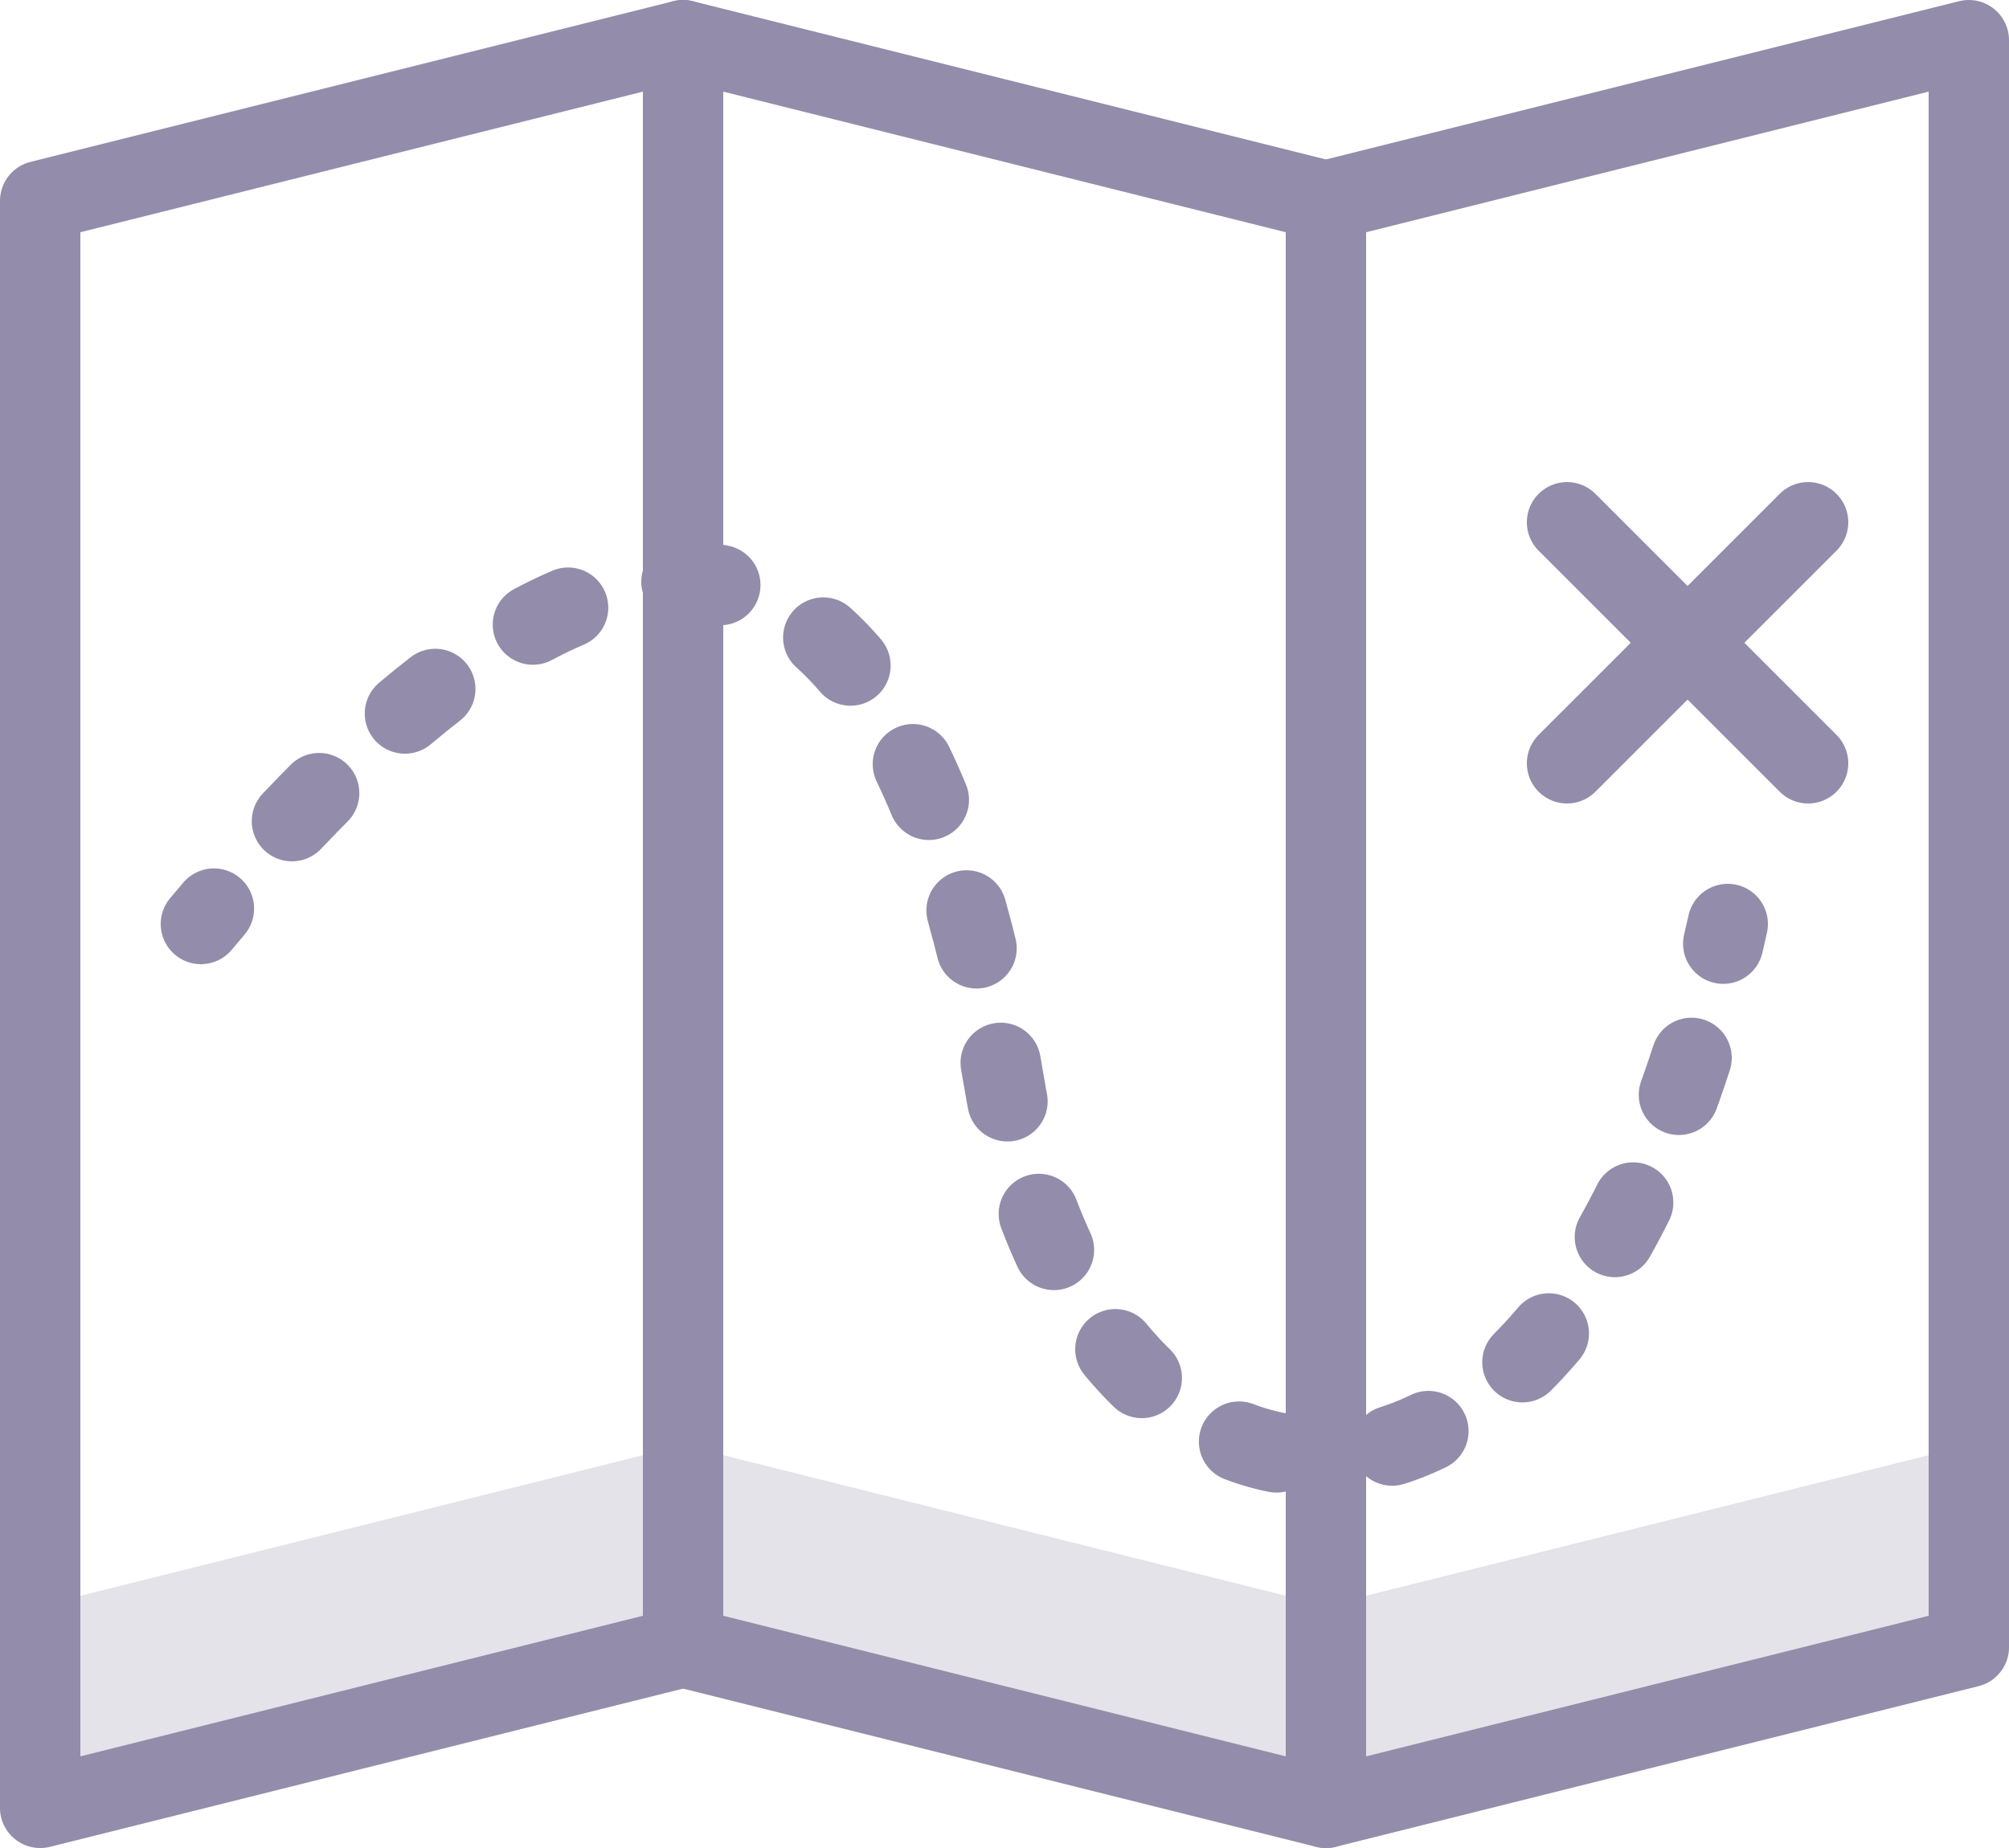 <?xml version="1.0" encoding="UTF-8"?>
<svg width="25px" height="23px" viewBox="0 0 25 23" version="1.1" xmlns="http://www.w3.org/2000/svg" xmlns:xlink="http://www.w3.org/1999/xlink">
    <!-- Generator: Sketch 42 (36781) - http://www.bohemiancoding.com/sketch -->
    <title>map</title>
    <desc>Created with Sketch.</desc>
    <defs></defs>
    <g id="Page-1" stroke="none" stroke-width="1" fill="none" fill-rule="evenodd">
        <g id="Shaded" transform="translate(-250, -51)">
            <g id="map" transform="translate(250, 51)">
                <path d="M24.808,18.107 C24.686,18.012 24.527,17.977 24.379,18.016 L16.5,19.985 L8.621,18.016 C8.542,17.996 8.458,17.996 8.379,18.016 L0.379,20.016 C0.157,20.072 -0,20.272 -0,20.501 L-0,22.501 C-0,22.655 0.071,22.8 0.193,22.895 C0.282,22.964 0.39,23.001 0.5,23.001 C0.541,23.001 0.581,22.996 0.621,22.986 L8.5,21.017 L16.379,22.986 C16.458,23.006 16.542,23.006 16.621,22.986 L24.621,20.986 C24.844,20.93 25,20.731 25,20.501 L25,18.501 C25,18.347 24.93,18.202 24.808,18.107" id="Fill-1" fill="#938CAA" opacity="0.24"></path>
                <polygon id="Stroke-1" stroke="#938CAA" stroke-linecap="round" stroke-linejoin="round" points="8.5 20.5 0.5 22.5 0.5 2.5 8.5 0.5"></polygon>
                <polygon id="Stroke-3" stroke="#938CAA" stroke-linecap="round" stroke-linejoin="round" points="16.5 22.5 8.5 20.5 8.5 0.5 16.5 2.5"></polygon>
                <polygon id="Stroke-5" stroke="#938CAA" stroke-linecap="round" stroke-linejoin="round" points="24.5 20.5 16.5 22.5 16.5 2.5 24.5 0.5"></polygon>
                <path d="M2.5,11.5 C2.554,11.435 2.608,11.371 2.662,11.308" id="Stroke-7" stroke="#938CAA" stroke-linecap="round" stroke-linejoin="round"></path>
                <path d="M3.633,10.22 C8.053,5.554 11.277,6.16 12.5,13.5 C13.464,19.28 19.066,20.42 21.264,12.451" id="Stroke-9" stroke="#938CAA" stroke-linecap="round" stroke-linejoin="round" stroke-dasharray="0.486,1.457"></path>
                <path d="M21.444,11.745 C21.463,11.664 21.482,11.582 21.5,11.5" id="Stroke-11" stroke="#938CAA" stroke-linecap="round" stroke-linejoin="round"></path>
                <path d="M19.5,6.5 L22.5,9.5" id="Stroke-13" stroke="#938CAA" stroke-linecap="round" stroke-linejoin="round"></path>
                <path d="M22.5,6.5 L19.5,9.5" id="Stroke-15" stroke="#938CAA" stroke-linecap="round" stroke-linejoin="round"></path>
            </g>
        </g>
    </g>
</svg>